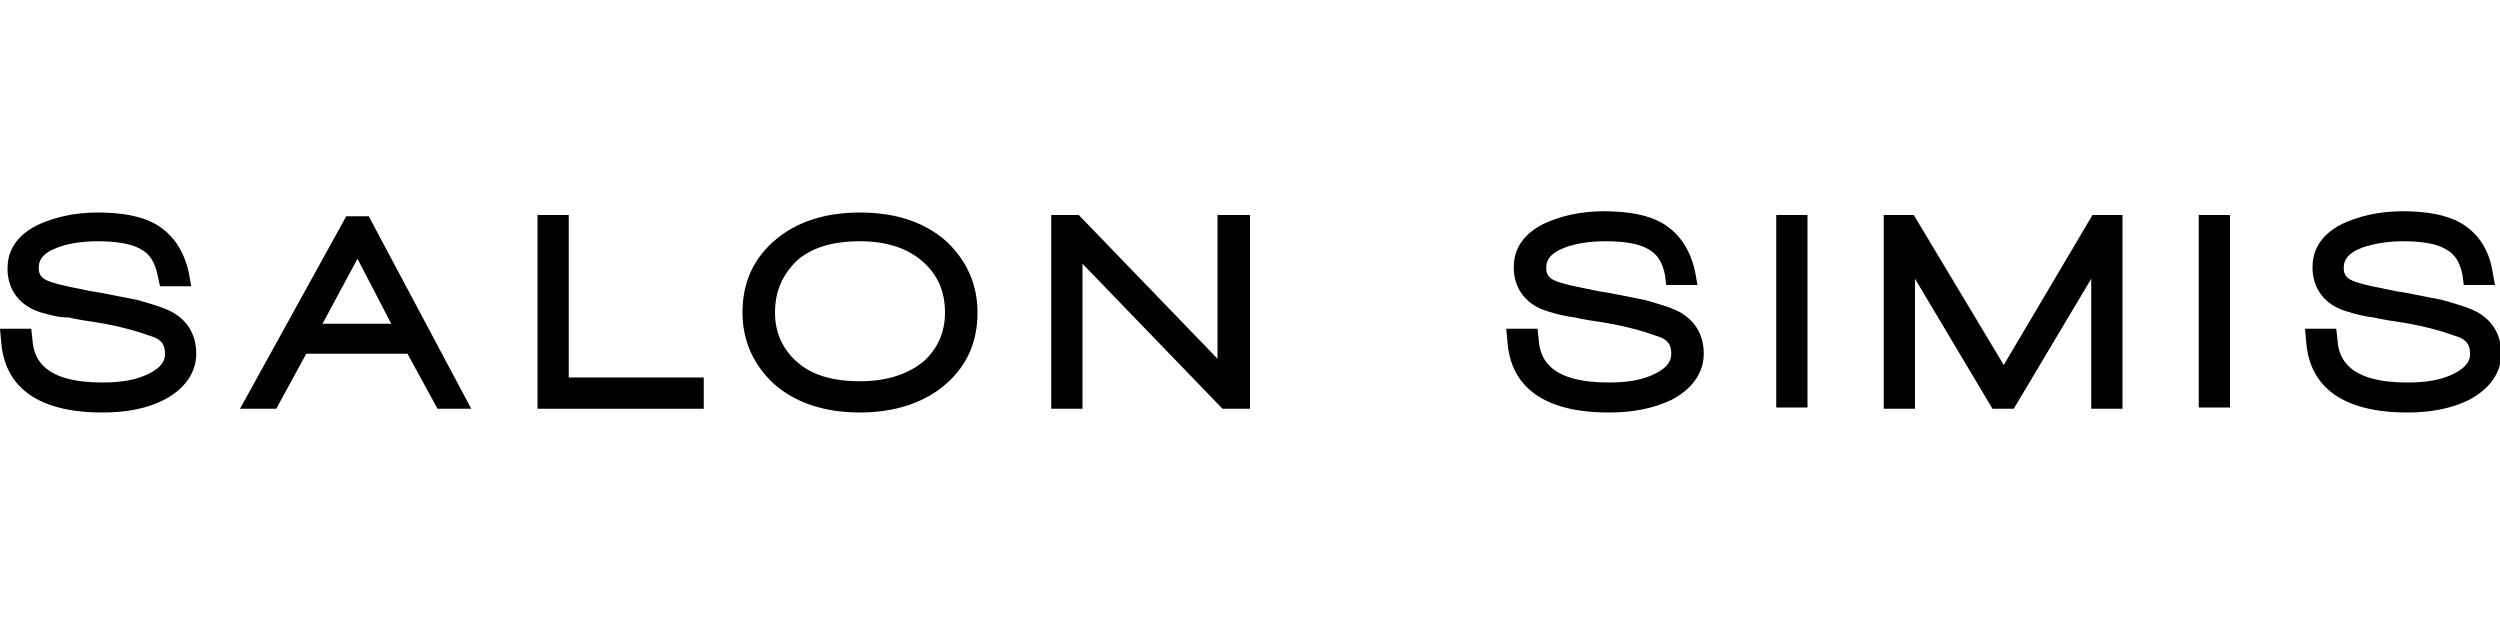 <?xml version="1.0" encoding="UTF-8"?> <!-- Generator: Adobe Illustrator 22.0.0, SVG Export Plug-In . SVG Version: 6.00 Build 0) --> <svg xmlns="http://www.w3.org/2000/svg" xmlns:xlink="http://www.w3.org/1999/xlink" version="1.1" id="Layer_1" x="0px" y="0px" viewBox="0 0 200 50" style="enable-background:new 0 0 200 50;" xml:space="preserve"> <g> <g> <rect x="142.1" y="17.2" width="2.5" height="15.4"></rect> </g> <g> <polygon points="167.3,32.7 167.3,22.3 161.1,32.7 159.4,32.7 153.2,22.3 153.2,32.7 150.7,32.7 150.7,17.2 153.1,17.2 160.3,29.2 167.4,17.2 169.8,17.2 169.8,32.7 "></polygon> </g> <g> <rect x="175.9" y="17.2" width="2.5" height="15.4"></rect> </g> <g> <path d="M192.6,33c-6.3,0-7.9-3-8.1-5.6l-0.1-1.1h2.5l0.1,0.9c0.1,1.5,0.9,3.4,5.6,3.4c1.5,0,2.7-0.2,3.7-0.7 c1.2-0.6,1.3-1.2,1.3-1.6c0-0.5-0.1-1.1-1.1-1.4c-1.1-0.4-2.5-0.8-4.3-1.1c-2.1-0.3-2.2-0.4-2.3-0.4c-0.8-0.1-1.6-0.3-2.2-0.5 c-1.7-0.5-2.7-1.8-2.7-3.5c0-1.1,0.4-2.5,2.4-3.5c1.3-0.6,2.9-1,4.8-1c2,0,3.5,0.3,4.6,0.9c1.4,0.8,2.3,2.1,2.6,3.9l0.2,1.1h-2.5 L197,22c-0.2-1-0.6-1.7-1.4-2.1c-0.7-0.4-1.8-0.6-3.4-0.6c-1.2,0-2.3,0.2-3.2,0.5c-1.3,0.5-1.5,1.1-1.5,1.6c0,0.5,0.1,0.9,1.1,1.2 c0.6,0.2,1.6,0.4,3.1,0.7c0.8,0.1,2.1,0.4,3.7,0.7c1.4,0.4,2.4,0.7,3,1.1c1.1,0.7,1.7,1.8,1.7,3.2c0,1.1-0.5,2.6-2.6,3.7 C196.1,32.7,194.4,33,192.6,33z"></path> </g> <g> <path d="M8.2,33c-6.3,0-7.9-3-8.1-5.6L0,26.3h2.5l0.1,0.9c0.1,1.5,0.9,3.4,5.6,3.4c1.5,0,2.7-0.2,3.7-0.7c1.2-0.6,1.3-1.2,1.3-1.6 c0-0.5-0.1-1.1-1.1-1.4c-1.1-0.4-2.5-0.8-4.3-1.1c-2.1-0.3-2.2-0.4-2.3-0.4C4.7,25.4,4,25.2,3.3,25c-1.7-0.5-2.7-1.8-2.7-3.5 c0-1.1,0.4-2.5,2.4-3.5c1.3-0.6,2.9-1,4.8-1c2,0,3.5,0.3,4.6,0.9c1.4,0.8,2.3,2.1,2.7,3.9l0.2,1.1h-2.5L12.6,22 c-0.2-1-0.6-1.7-1.4-2.1c-0.7-0.4-1.9-0.6-3.4-0.6c-1.3,0-2.4,0.2-3.2,0.5c-1.3,0.5-1.5,1.1-1.5,1.6c0,0.5,0.1,0.9,1.1,1.2 c0.6,0.2,1.6,0.4,3.1,0.7c0.8,0.1,2.1,0.4,3.7,0.7c1.4,0.4,2.4,0.7,3,1.1c1.1,0.7,1.7,1.8,1.7,3.2c0,1.1-0.5,2.6-2.6,3.7 C11.7,32.7,10.1,33,8.2,33z"></path> </g> <g> <path d="M35,32.7l-2.4-4.4h-8.1l-2.4,4.4h-2.9l8.5-15.4h1.8l8.2,15.4H35z M31.3,25.9l-2.7-5.2l-2.8,5.2H31.3z"></path> </g> <g> <polygon points="43,32.7 43,17.2 45.5,17.2 45.5,30.2 56.3,30.2 56.3,32.7 "></polygon> </g> <g> <path d="M68.8,33c-2.9,0-5.2-0.8-6.9-2.3c-1.6-1.5-2.5-3.4-2.5-5.7s0.8-4.2,2.5-5.7c1.7-1.5,4-2.3,6.9-2.3c2.9,0,5.2,0.8,6.9,2.3 c1.6,1.5,2.5,3.4,2.5,5.7c0,2.3-0.8,4.2-2.5,5.7C74,32.2,71.6,33,68.8,33z M68.8,19.3c-2.2,0-3.9,0.5-5.1,1.6 C62.6,22,62,23.3,62,25c0,1.6,0.6,2.9,1.7,3.9c1.2,1.1,2.9,1.6,5.1,1.6s3.9-0.6,5.1-1.6c1.1-1,1.7-2.3,1.7-3.9c0-1.7-0.6-3-1.7-4 C72.7,19.9,71,19.3,68.8,19.3z"></path> </g> <g> <polygon points="97.8,32.7 86.6,21.1 86.6,32.7 84.1,32.7 84.1,17.2 86.3,17.2 97.4,28.7 97.4,17.2 100,17.2 100,32.7 "></polygon> </g> <g> <path d="M128.7,33c-6.3,0-7.9-3-8.1-5.6l-0.1-1.1h2.5l0.1,0.9c0.1,1.5,0.9,3.4,5.6,3.4c1.5,0,2.7-0.2,3.7-0.7 c1.2-0.6,1.3-1.2,1.3-1.6c0-0.5-0.1-1.1-1.1-1.4c-1.1-0.4-2.5-0.8-4.3-1.1c-2.1-0.3-2.2-0.4-2.3-0.4c-0.8-0.1-1.6-0.3-2.2-0.5 c-1.7-0.5-2.7-1.8-2.7-3.5c0-1.1,0.4-2.5,2.4-3.5c1.3-0.6,2.9-1,4.8-1c2,0,3.5,0.3,4.6,0.9c1.4,0.8,2.3,2.1,2.7,3.9l0.2,1.1h-2.5 l-0.1-0.8c-0.2-1-0.6-1.7-1.4-2.1c-0.7-0.4-1.8-0.6-3.4-0.6c-1.3,0-2.4,0.2-3.2,0.5c-1.3,0.5-1.5,1.1-1.5,1.6 c0,0.5,0.1,0.9,1.1,1.2c0.6,0.2,1.6,0.4,3.1,0.7c0.8,0.1,2.1,0.4,3.7,0.7c1.4,0.4,2.4,0.7,3,1.1c1.1,0.7,1.7,1.8,1.7,3.2 c0,1.1-0.5,2.6-2.6,3.7C132.2,32.7,130.6,33,128.7,33z"></path> </g> </g> </svg> 